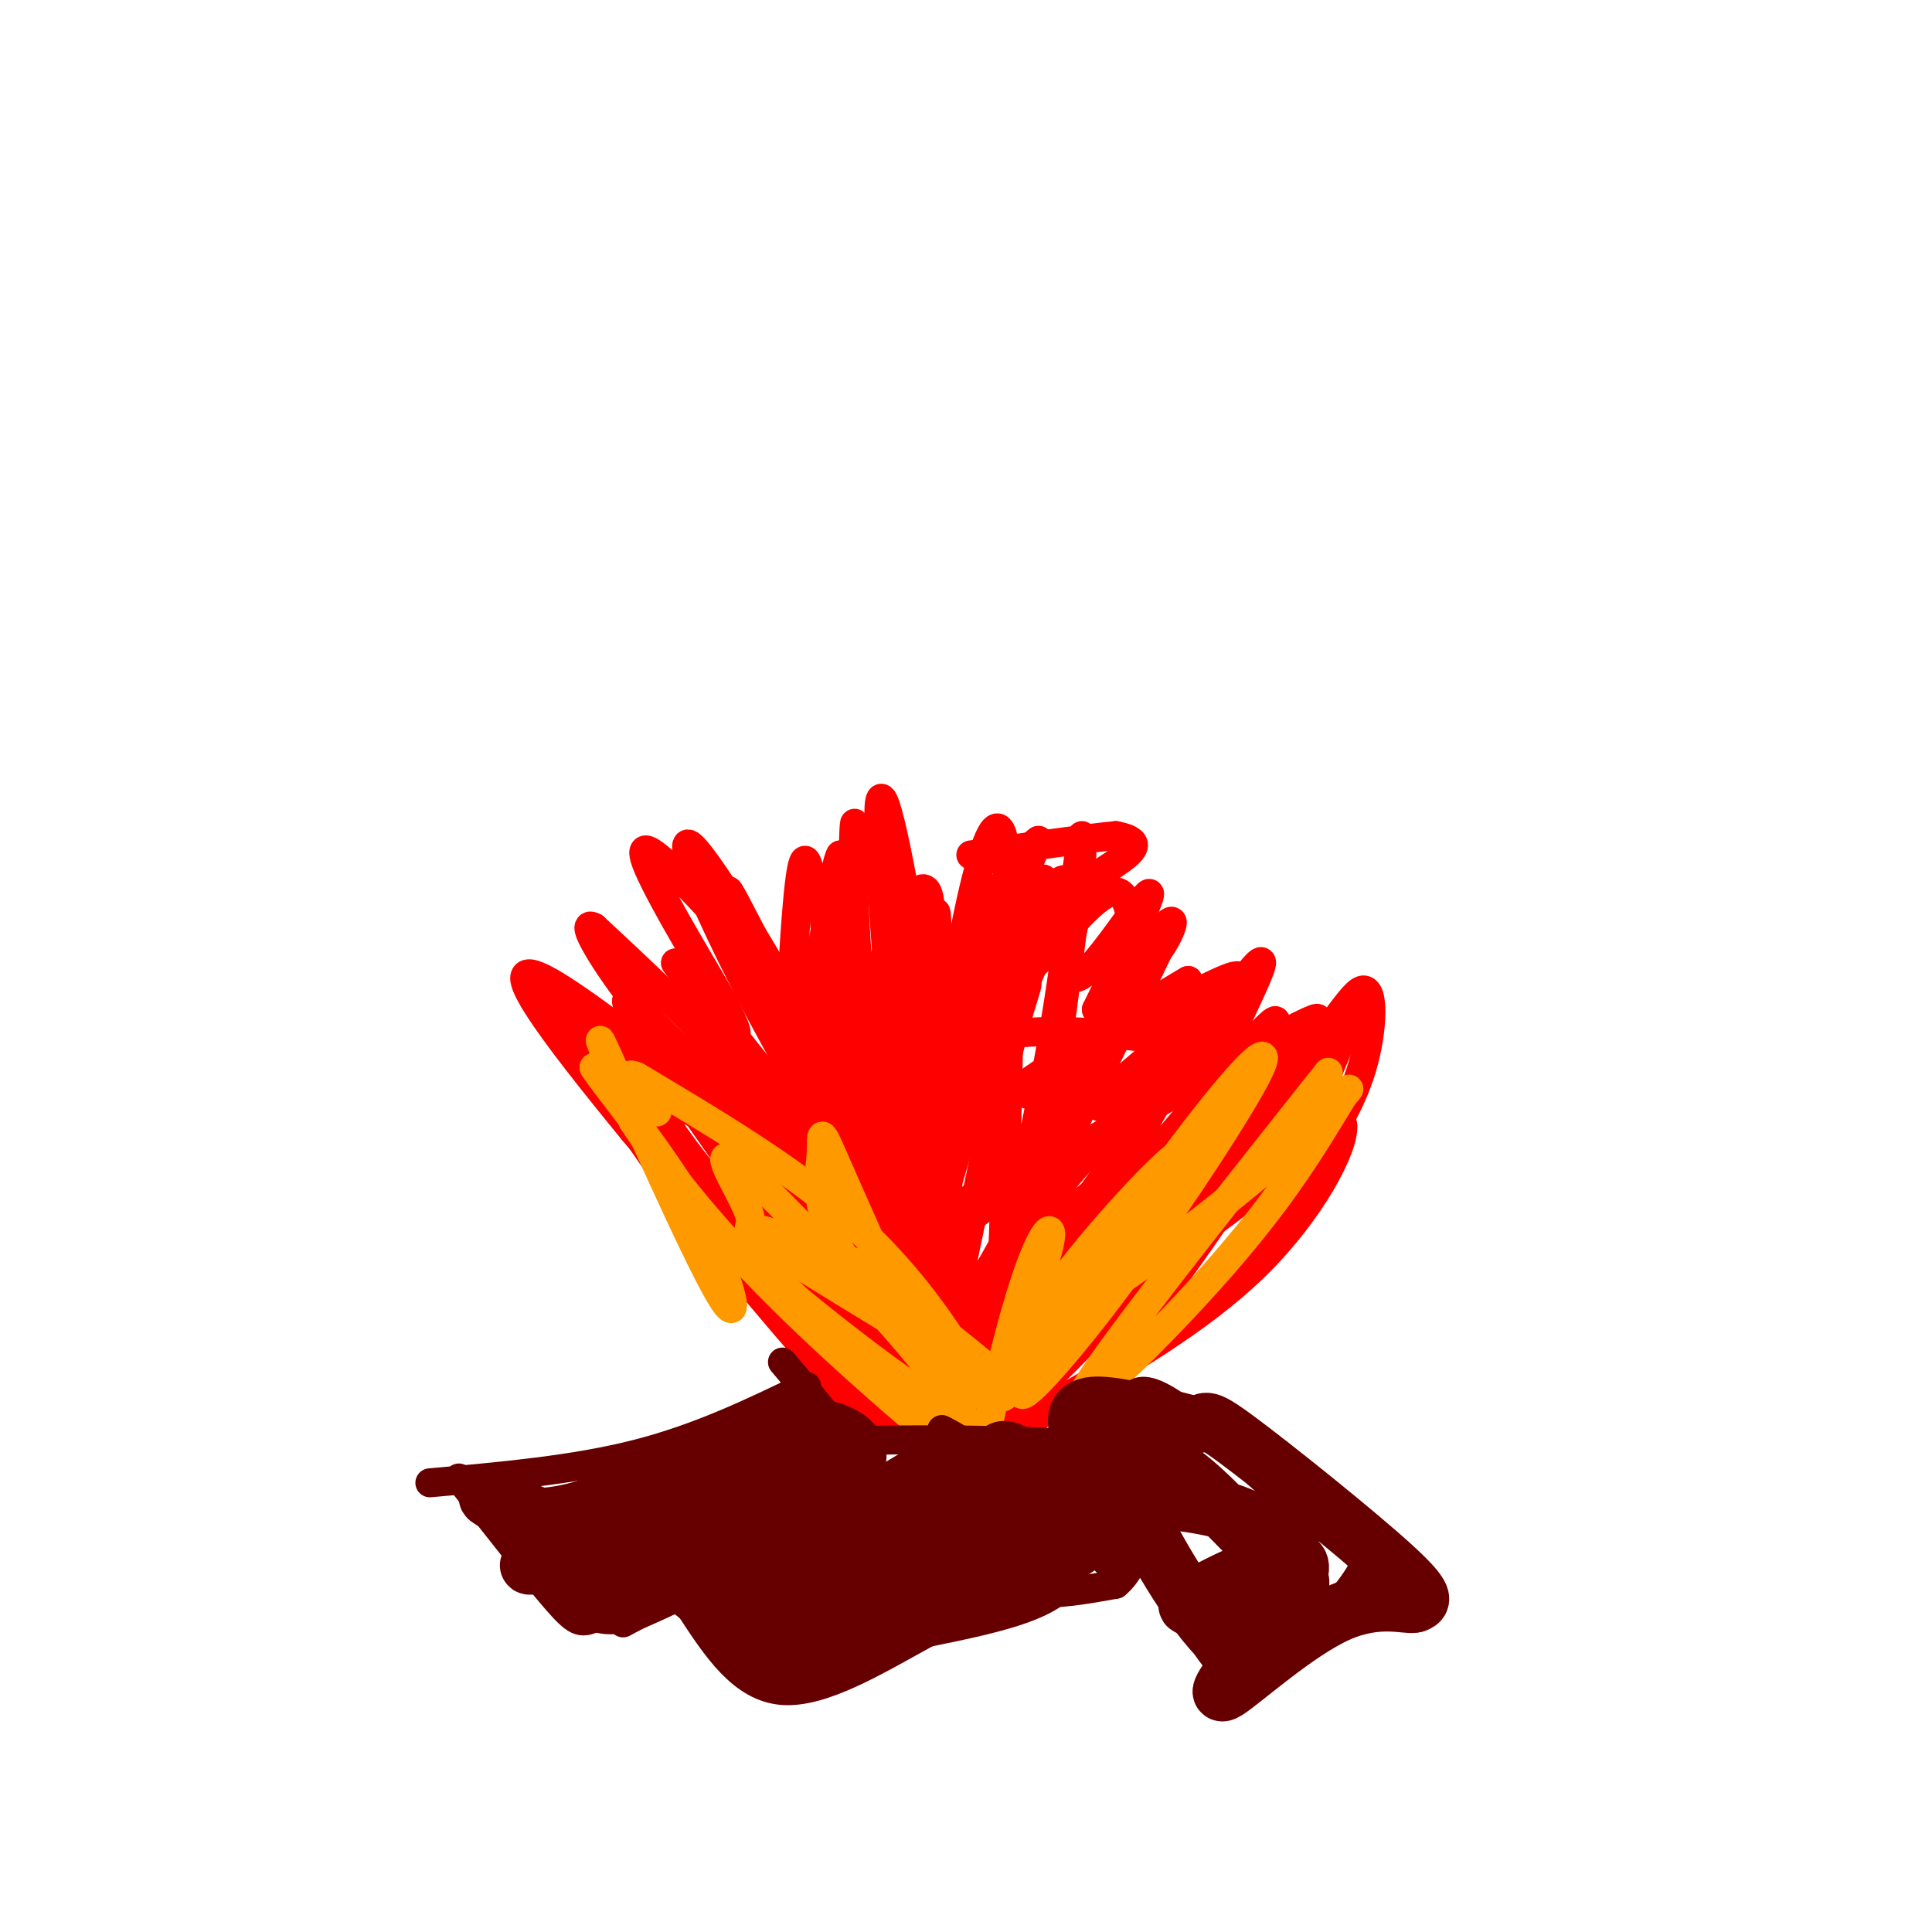 <svg viewBox='0 0 400 400' version='1.1' xmlns='http://www.w3.org/2000/svg' xmlns:xlink='http://www.w3.org/1999/xlink'><g fill='none' stroke='#ff0000' stroke-width='6' stroke-linecap='round' stroke-linejoin='round'><path d='M189,272c1.333,-0.311 2.667,-0.622 -3,-9c-5.667,-8.378 -18.333,-24.822 -30,-38c-11.667,-13.178 -22.333,-23.089 -33,-33'/><path d='M123,192c-3.800,-2.200 3.200,8.800 9,16c5.800,7.200 10.400,10.600 15,14'/><path d='M147,222c10.556,11.200 29.444,32.200 37,40c7.556,7.800 3.778,2.400 0,-3'/><path d='M184,259c-0.686,-4.971 -2.400,-15.900 -11,-34c-8.600,-18.100 -24.085,-43.373 -29,-49c-4.915,-5.627 0.738,8.392 8,23c7.262,14.608 16.131,29.804 25,45'/><path d='M177,244c-4.524,-3.179 -28.333,-33.625 -35,-42c-6.667,-8.375 3.810,5.321 8,10c4.190,4.679 2.095,0.339 0,-4'/><path d='M150,208c-5.738,-10.060 -20.083,-33.208 -16,-32c4.083,1.208 26.595,26.774 36,39c9.405,12.226 5.702,11.113 2,10'/><path d='M172,225c-6.311,-11.556 -23.089,-45.444 -21,-40c2.089,5.444 23.044,50.222 44,95'/><path d='M195,280c6.500,1.417 0.750,-42.542 -4,-73c-4.750,-30.458 -8.500,-47.417 -9,-40c-0.500,7.417 2.250,39.208 5,71'/><path d='M187,238c0.679,-9.048 -0.125,-67.167 -1,-56c-0.875,11.167 -1.821,91.619 -1,109c0.821,17.381 3.411,-28.310 6,-74'/><path d='M191,217c1.652,-20.124 2.783,-33.435 0,-33c-2.783,0.435 -9.480,14.617 -13,34c-3.520,19.383 -3.863,43.967 -4,38c-0.137,-5.967 -0.069,-42.483 0,-79'/><path d='M174,177c-2.284,3.660 -7.994,52.311 -10,58c-2.006,5.689 -0.309,-31.584 1,-47c1.309,-15.416 2.231,-8.976 3,-6c0.769,2.976 1.384,2.488 2,2'/><path d='M170,184c1.005,8.727 2.517,29.545 4,26c1.483,-3.545 2.938,-31.455 3,-38c0.062,-6.545 -1.268,8.273 1,32c2.268,23.727 8.134,56.364 14,89'/><path d='M192,293c2.711,-11.800 2.489,-85.800 2,-101c-0.489,-15.200 -1.244,28.400 -2,72'/><path d='M192,264c-0.437,6.147 -0.530,-14.486 3,-42c3.530,-27.514 10.681,-61.907 13,-47c2.319,14.907 -0.195,79.116 -1,102c-0.805,22.884 0.097,4.442 1,-14'/><path d='M208,263c1.707,-8.792 5.474,-23.773 9,-43c3.526,-19.227 6.811,-42.700 2,-37c-4.811,5.700 -17.718,40.573 -25,63c-7.282,22.427 -8.938,32.408 -7,28c1.938,-4.408 7.469,-23.204 13,-42'/><path d='M200,232c7.128,-18.625 18.447,-44.188 17,-40c-1.447,4.188 -15.659,38.128 -22,51c-6.341,12.872 -4.812,4.678 0,-9c4.812,-13.678 12.906,-32.839 21,-52'/><path d='M216,182c-2.289,3.200 -18.511,37.200 -21,41c-2.489,3.800 8.756,-22.600 20,-49'/><path d='M215,174c-3.582,2.005 -22.537,31.517 -25,41c-2.463,9.483 11.568,-1.062 18,-7c6.432,-5.938 5.266,-7.268 2,5c-3.266,12.268 -8.633,38.134 -14,64'/><path d='M196,277c10.044,-13.067 42.156,-77.733 46,-85c3.844,-7.267 -20.578,42.867 -45,93'/><path d='M197,285c5.456,-2.732 41.596,-56.062 56,-76c14.404,-19.938 7.070,-6.483 -1,11c-8.070,17.483 -16.877,38.995 -18,43c-1.123,4.005 5.439,-9.498 12,-23'/><path d='M246,240c8.078,-12.630 22.272,-32.705 17,-28c-5.272,4.705 -30.011,34.189 -48,56c-17.989,21.811 -29.228,35.949 -21,31c8.228,-4.949 35.922,-28.985 52,-45c16.078,-16.015 20.539,-24.007 25,-32'/><path d='M271,222c-3.303,6.402 -24.061,38.407 -33,49c-8.939,10.593 -6.061,-0.225 5,-16c11.061,-15.775 30.303,-36.507 28,-38c-2.303,-1.493 -26.152,16.254 -50,34'/><path d='M221,251c-14.984,12.239 -27.443,25.838 -18,14c9.443,-11.838 40.789,-49.111 39,-42c-1.789,7.111 -36.712,58.607 -42,72c-5.288,13.393 19.061,-11.316 31,-24c11.939,-12.684 11.470,-13.342 11,-14'/><path d='M242,257c4.634,-6.684 10.719,-16.393 8,-17c-2.719,-0.607 -14.242,7.887 -21,15c-6.758,7.113 -8.749,12.845 -6,9c2.749,-3.845 10.240,-17.266 23,-30c12.760,-12.734 30.789,-24.781 26,-23c-4.789,1.781 -32.394,17.391 -60,33'/><path d='M212,244c-17.525,12.164 -31.337,26.075 -22,16c9.337,-10.075 41.821,-44.136 46,-51c4.179,-6.864 -19.949,13.467 -23,17c-3.051,3.533 14.974,-9.734 33,-23'/><path d='M246,203c-5.828,3.289 -36.899,23.011 -34,22c2.899,-1.011 39.767,-22.756 44,-23c4.233,-0.244 -24.168,21.011 -28,26c-3.832,4.989 16.905,-6.289 24,-11c7.095,-4.711 0.547,-2.856 -6,-1'/><path d='M246,216c-7.749,-1.119 -24.120,-3.417 -36,-2c-11.880,1.417 -19.269,6.548 -18,3c1.269,-3.548 11.196,-15.776 20,-24c8.804,-8.224 16.486,-12.445 20,-15c3.514,-2.555 2.861,-3.444 2,-4c-0.861,-0.556 -1.931,-0.778 -3,-1'/><path d='M231,173c-5.500,0.500 -17.750,2.250 -30,4'/><path d='M224,185c-1.554,5.893 -3.107,11.786 -3,15c0.107,3.214 1.875,3.750 6,-1c4.125,-4.750 10.607,-14.786 11,-14c0.393,0.786 -5.304,12.393 -11,24'/><path d='M227,209c1.967,-1.110 12.383,-15.885 15,-18c2.617,-2.115 -2.565,8.431 -5,8c-2.435,-0.431 -2.124,-11.837 -5,-14c-2.876,-2.163 -8.938,4.919 -15,12'/><path d='M217,197c-5.833,5.333 -12.917,12.667 -20,20'/><path d='M173,281c0.000,0.000 8.000,12.000 8,12'/><path d='M181,293c-7.000,-7.833 -28.500,-33.417 -50,-59'/><path d='M131,234c-16.107,-19.667 -31.375,-39.333 -16,-30c15.375,9.333 61.393,47.667 77,61c15.607,13.333 0.804,1.667 -14,-10'/><path d='M178,255c-13.833,-10.440 -41.417,-31.542 -42,-27c-0.583,4.542 25.833,34.726 30,37c4.167,2.274 -13.917,-23.363 -32,-49'/><path d='M134,216c-5.952,-10.107 -4.833,-10.875 -2,-6c2.833,4.875 7.381,15.393 6,17c-1.381,1.607 -8.690,-5.696 -16,-13'/><path d='M122,214c-4.464,-4.452 -7.625,-9.083 -5,-4c2.625,5.083 11.036,19.881 22,35c10.964,15.119 24.482,30.560 38,46'/><path d='M177,291c6.061,3.892 2.212,-9.380 -3,-23c-5.212,-13.620 -11.788,-27.590 -15,-32c-3.212,-4.410 -3.061,0.740 0,8c3.061,7.260 9.030,16.630 15,26'/><path d='M174,270c-2.834,-1.308 -17.419,-17.577 -16,-15c1.419,2.577 18.844,24.002 25,29c6.156,4.998 1.045,-6.429 -3,-14c-4.045,-7.571 -7.022,-11.285 -10,-15'/><path d='M170,255c-1.892,0.324 -1.620,8.633 3,18c4.620,9.367 13.590,19.791 18,24c4.410,4.209 4.260,2.203 6,-1c1.740,-3.203 5.370,-7.601 9,-12'/><path d='M206,284c2.333,-6.000 3.667,-15.000 13,-25c9.333,-10.000 26.667,-21.000 44,-32'/><path d='M263,227c10.976,-10.631 16.417,-21.208 19,-22c2.583,-0.792 2.310,8.202 0,16c-2.310,7.798 -6.655,14.399 -11,21'/><path d='M279,212c0.000,0.000 -11.000,27.000 -11,27'/><path d='M268,239c-11.333,11.333 -34.167,26.167 -57,41'/><path d='M211,280c-2.976,-2.071 18.083,-27.750 22,-32c3.917,-4.250 -9.310,12.929 -13,19c-3.690,6.071 2.155,1.036 8,-4'/><path d='M228,263c8.089,-5.956 24.311,-18.844 34,-25c9.689,-6.156 12.844,-5.578 16,-5'/><path d='M278,233c0.444,4.333 -6.444,17.667 -18,29c-11.556,11.333 -27.778,20.667 -44,30'/><path d='M216,292c-7.940,7.976 -5.792,12.917 -5,5c0.792,-7.917 0.226,-28.690 1,-42c0.774,-13.310 2.887,-19.155 5,-25'/><path d='M217,230c2.000,-13.000 4.500,-33.000 7,-53'/><path d='M224,173c0.000,0.000 -4.000,27.000 -4,27'/></g>
<g fill='none' stroke='#ff9900' stroke-width='6' stroke-linecap='round' stroke-linejoin='round'><path d='M275,222c-24.200,30.511 -48.400,61.022 -51,67c-2.600,5.978 16.400,-12.578 29,-27c12.600,-14.422 18.800,-24.711 25,-35'/><path d='M278,227c3.581,-4.592 0.032,1.429 -16,15c-16.032,13.571 -44.547,34.692 -46,31c-1.453,-3.692 24.156,-32.198 28,-34c3.844,-1.802 -14.078,23.099 -32,48'/><path d='M212,287c-2.737,5.812 6.421,-3.659 18,-19c11.579,-15.341 25.579,-36.553 30,-45c4.421,-8.447 -0.737,-4.128 -11,9c-10.263,13.128 -25.632,35.064 -41,57'/><path d='M208,289c-4.521,3.276 4.678,-17.034 8,-27c3.322,-9.966 0.767,-9.589 -3,1c-3.767,10.589 -8.745,31.389 -10,42c-1.255,10.611 1.213,11.032 -3,-1c-4.213,-12.032 -15.106,-36.516 -26,-61'/><path d='M174,243c-4.778,-11.092 -3.723,-8.322 -4,-4c-0.277,4.322 -1.886,10.197 4,20c5.886,9.803 19.269,23.535 25,28c5.731,4.465 3.812,-0.336 -1,-8c-4.812,-7.664 -12.518,-18.190 -24,-28c-11.482,-9.810 -26.741,-18.905 -42,-28'/><path d='M132,223c-5.067,-2.400 3.267,5.600 4,7c0.733,1.400 -6.133,-3.800 -13,-9'/><path d='M123,221c2.059,3.549 13.707,16.920 21,30c7.293,13.080 10.233,25.868 5,17c-5.233,-8.868 -18.638,-39.391 -23,-49c-4.362,-9.609 0.319,1.695 5,13'/><path d='M131,232c5.033,7.892 15.114,21.123 30,36c14.886,14.877 34.576,31.401 43,38c8.424,6.599 5.580,3.274 1,-4c-4.580,-7.274 -10.898,-18.496 -20,-28c-9.102,-9.504 -20.989,-17.290 -26,-19c-5.011,-1.710 -3.146,2.654 -1,6c2.146,3.346 4.573,5.673 7,8'/><path d='M165,269c10.903,8.972 34.661,27.403 32,21c-2.661,-6.403 -31.741,-37.638 -42,-47c-10.259,-9.362 -1.698,3.150 0,8c1.698,4.850 -3.466,2.036 6,8c9.466,5.964 33.562,20.704 43,26c9.438,5.296 4.219,1.148 -1,-3'/><path d='M203,282c-4.667,-4.000 -15.833,-12.500 -27,-21'/></g>
<g fill='none' stroke='#660000' stroke-width='6' stroke-linecap='round' stroke-linejoin='round'><path d='M89,307c15.000,-1.333 30.000,-2.667 43,-6c13.000,-3.333 24.000,-8.667 35,-14'/><path d='M95,306c7.822,9.978 15.644,19.956 20,25c4.356,5.044 5.244,5.156 8,4c2.756,-1.156 7.378,-3.578 12,-6'/><path d='M135,329c4.702,-4.988 10.458,-14.458 18,-19c7.542,-4.542 16.869,-4.155 21,-5c4.131,-0.845 3.065,-2.923 2,-5'/><path d='M176,300c-2.000,-3.833 -8.000,-10.917 -14,-18'/><path d='M149,316c19.167,5.500 38.333,11.000 52,13c13.667,2.000 21.833,0.500 30,-1'/><path d='M231,328c6.089,-5.000 6.311,-17.000 4,-23c-2.311,-6.000 -7.156,-6.000 -12,-6'/><path d='M223,299c-15.244,-1.200 -47.356,-1.200 -62,0c-14.644,1.200 -11.822,3.600 -9,6'/><path d='M233,301c5.000,13.583 10.000,27.167 14,35c4.000,7.833 7.000,9.917 10,12'/><path d='M257,348c7.556,-2.844 21.444,-15.956 25,-23c3.556,-7.044 -3.222,-8.022 -10,-9'/><path d='M272,316c-8.400,-7.933 -24.400,-23.267 -32,-27c-7.600,-3.733 -6.800,4.133 -6,12'/><path d='M234,301c-1.500,4.333 -2.250,9.167 -3,14'/><path d='M129,336c23.500,-12.667 47.000,-25.333 58,-32c11.000,-6.667 9.500,-7.333 8,-8'/><path d='M195,296c8.578,4.089 26.022,18.311 27,27c0.978,8.689 -14.511,11.844 -30,15'/><path d='M192,338c-10.489,5.756 -21.711,12.644 -30,12c-8.289,-0.644 -13.644,-8.822 -19,-17'/><path d='M143,333c-3.833,-3.167 -3.917,-2.583 -4,-2'/><path d='M211,325c-11.250,5.500 -22.500,11.000 -23,11c-0.500,0.000 9.750,-5.500 20,-11'/><path d='M208,325c0.064,-1.912 -9.777,-1.193 -21,3c-11.223,4.193 -23.829,11.860 -20,12c3.829,0.140 24.094,-7.246 28,-9c3.906,-1.754 -8.547,2.123 -21,6'/></g>
<g fill='none' stroke='#660000' stroke-width='12' stroke-linecap='round' stroke-linejoin='round'><path d='M208,319c1.821,-2.679 3.643,-5.357 -3,-1c-6.643,4.357 -21.750,15.750 -20,17c1.750,1.250 20.357,-7.643 27,-11c6.643,-3.357 1.321,-1.179 -4,1'/><path d='M208,325c-4.992,0.515 -15.472,1.303 -17,2c-1.528,0.697 5.896,1.303 7,1c1.104,-0.303 -4.113,-1.515 -12,1c-7.887,2.515 -18.443,8.758 -29,15'/><path d='M157,344c0.822,-1.133 17.378,-11.467 21,-13c3.622,-1.533 -5.689,5.733 -15,13'/><path d='M163,344c8.646,-2.917 37.761,-16.710 41,-18c3.239,-1.290 -19.397,9.922 -28,13c-8.603,3.078 -3.172,-1.978 2,-6c5.172,-4.022 10.086,-7.011 15,-10'/><path d='M193,323c4.445,-3.879 8.057,-8.576 9,-12c0.943,-3.424 -0.785,-5.576 -7,-1c-6.215,4.576 -16.919,15.879 -16,18c0.919,2.121 13.459,-4.939 26,-12'/><path d='M205,316c4.952,-3.155 4.333,-5.042 0,-5c-4.333,0.042 -12.381,2.012 -14,1c-1.619,-1.012 3.190,-5.006 8,-9'/><path d='M199,303c-10.489,6.956 -40.711,28.844 -47,34c-6.289,5.156 11.356,-6.422 29,-18'/><path d='M181,319c-0.667,-1.000 -16.833,5.500 -33,12'/><path d='M122,323c7.000,0.583 14.000,1.167 22,-1c8.000,-2.167 17.000,-7.083 26,-12'/><path d='M165,296c-0.917,-1.083 -1.833,-2.167 -7,1c-5.167,3.167 -14.583,10.583 -24,18'/><path d='M134,315c-5.000,2.833 -5.500,0.917 -6,-1'/><path d='M139,310c2.667,-1.750 5.333,-3.500 2,-3c-3.333,0.500 -12.667,3.250 -22,6'/><path d='M119,313c-5.167,1.167 -7.083,1.083 -9,1'/><path d='M110,314c-3.978,-0.956 -9.422,-3.844 -9,-4c0.422,-0.156 6.711,2.422 13,5'/><path d='M114,315c3.560,1.833 5.958,3.917 7,7c1.042,3.083 0.726,7.167 2,9c1.274,1.833 4.137,1.417 7,1'/><path d='M130,332c10.391,-4.343 32.868,-15.700 42,-23c9.132,-7.300 4.920,-10.542 2,-12c-2.920,-1.458 -4.549,-1.131 -6,0c-1.451,1.131 -2.726,3.065 -4,5'/><path d='M164,302c-0.833,1.798 -0.917,3.792 -12,8c-11.083,4.208 -33.167,10.631 -40,13c-6.833,2.369 1.583,0.685 10,-1'/><path d='M122,322c19.452,0.000 63.083,0.500 82,0c18.917,-0.500 13.119,-2.000 13,-5c-0.119,-3.000 5.440,-7.500 11,-12'/><path d='M228,305c1.452,0.810 -0.417,8.833 -3,13c-2.583,4.167 -5.881,4.476 -9,1c-3.119,-3.476 -6.060,-10.738 -9,-18'/><path d='M207,301c0.200,-2.356 5.200,0.756 10,5c4.800,4.244 9.400,9.622 14,15'/><path d='M231,321c1.333,-0.667 -2.333,-9.833 -6,-19'/><path d='M225,302c-1.381,-4.238 -1.833,-5.333 -2,-7c-0.167,-1.667 -0.048,-3.905 4,-4c4.048,-0.095 12.024,1.952 20,4'/><path d='M247,295c3.286,-0.155 1.500,-2.542 9,3c7.500,5.542 24.286,19.012 32,26c7.714,6.988 6.357,7.494 5,8'/><path d='M293,332c-1.405,0.619 -7.417,-1.833 -16,2c-8.583,3.833 -19.738,13.952 -23,16c-3.262,2.048 1.369,-3.976 6,-10'/><path d='M260,340c4.321,-5.988 12.125,-15.958 8,-17c-4.125,-1.042 -20.179,6.845 -22,9c-1.821,2.155 10.589,-1.423 23,-5'/><path d='M269,327c1.667,1.667 -5.667,8.333 -13,15'/><path d='M256,342c-6.378,-3.400 -15.822,-19.400 -20,-28c-4.178,-8.600 -3.089,-9.800 -2,-11'/><path d='M234,303c1.391,-2.088 5.868,-1.807 12,3c6.132,4.807 13.920,14.140 17,16c3.080,1.860 1.451,-3.754 -4,-7c-5.451,-3.246 -14.726,-4.123 -24,-5'/></g>
</svg>